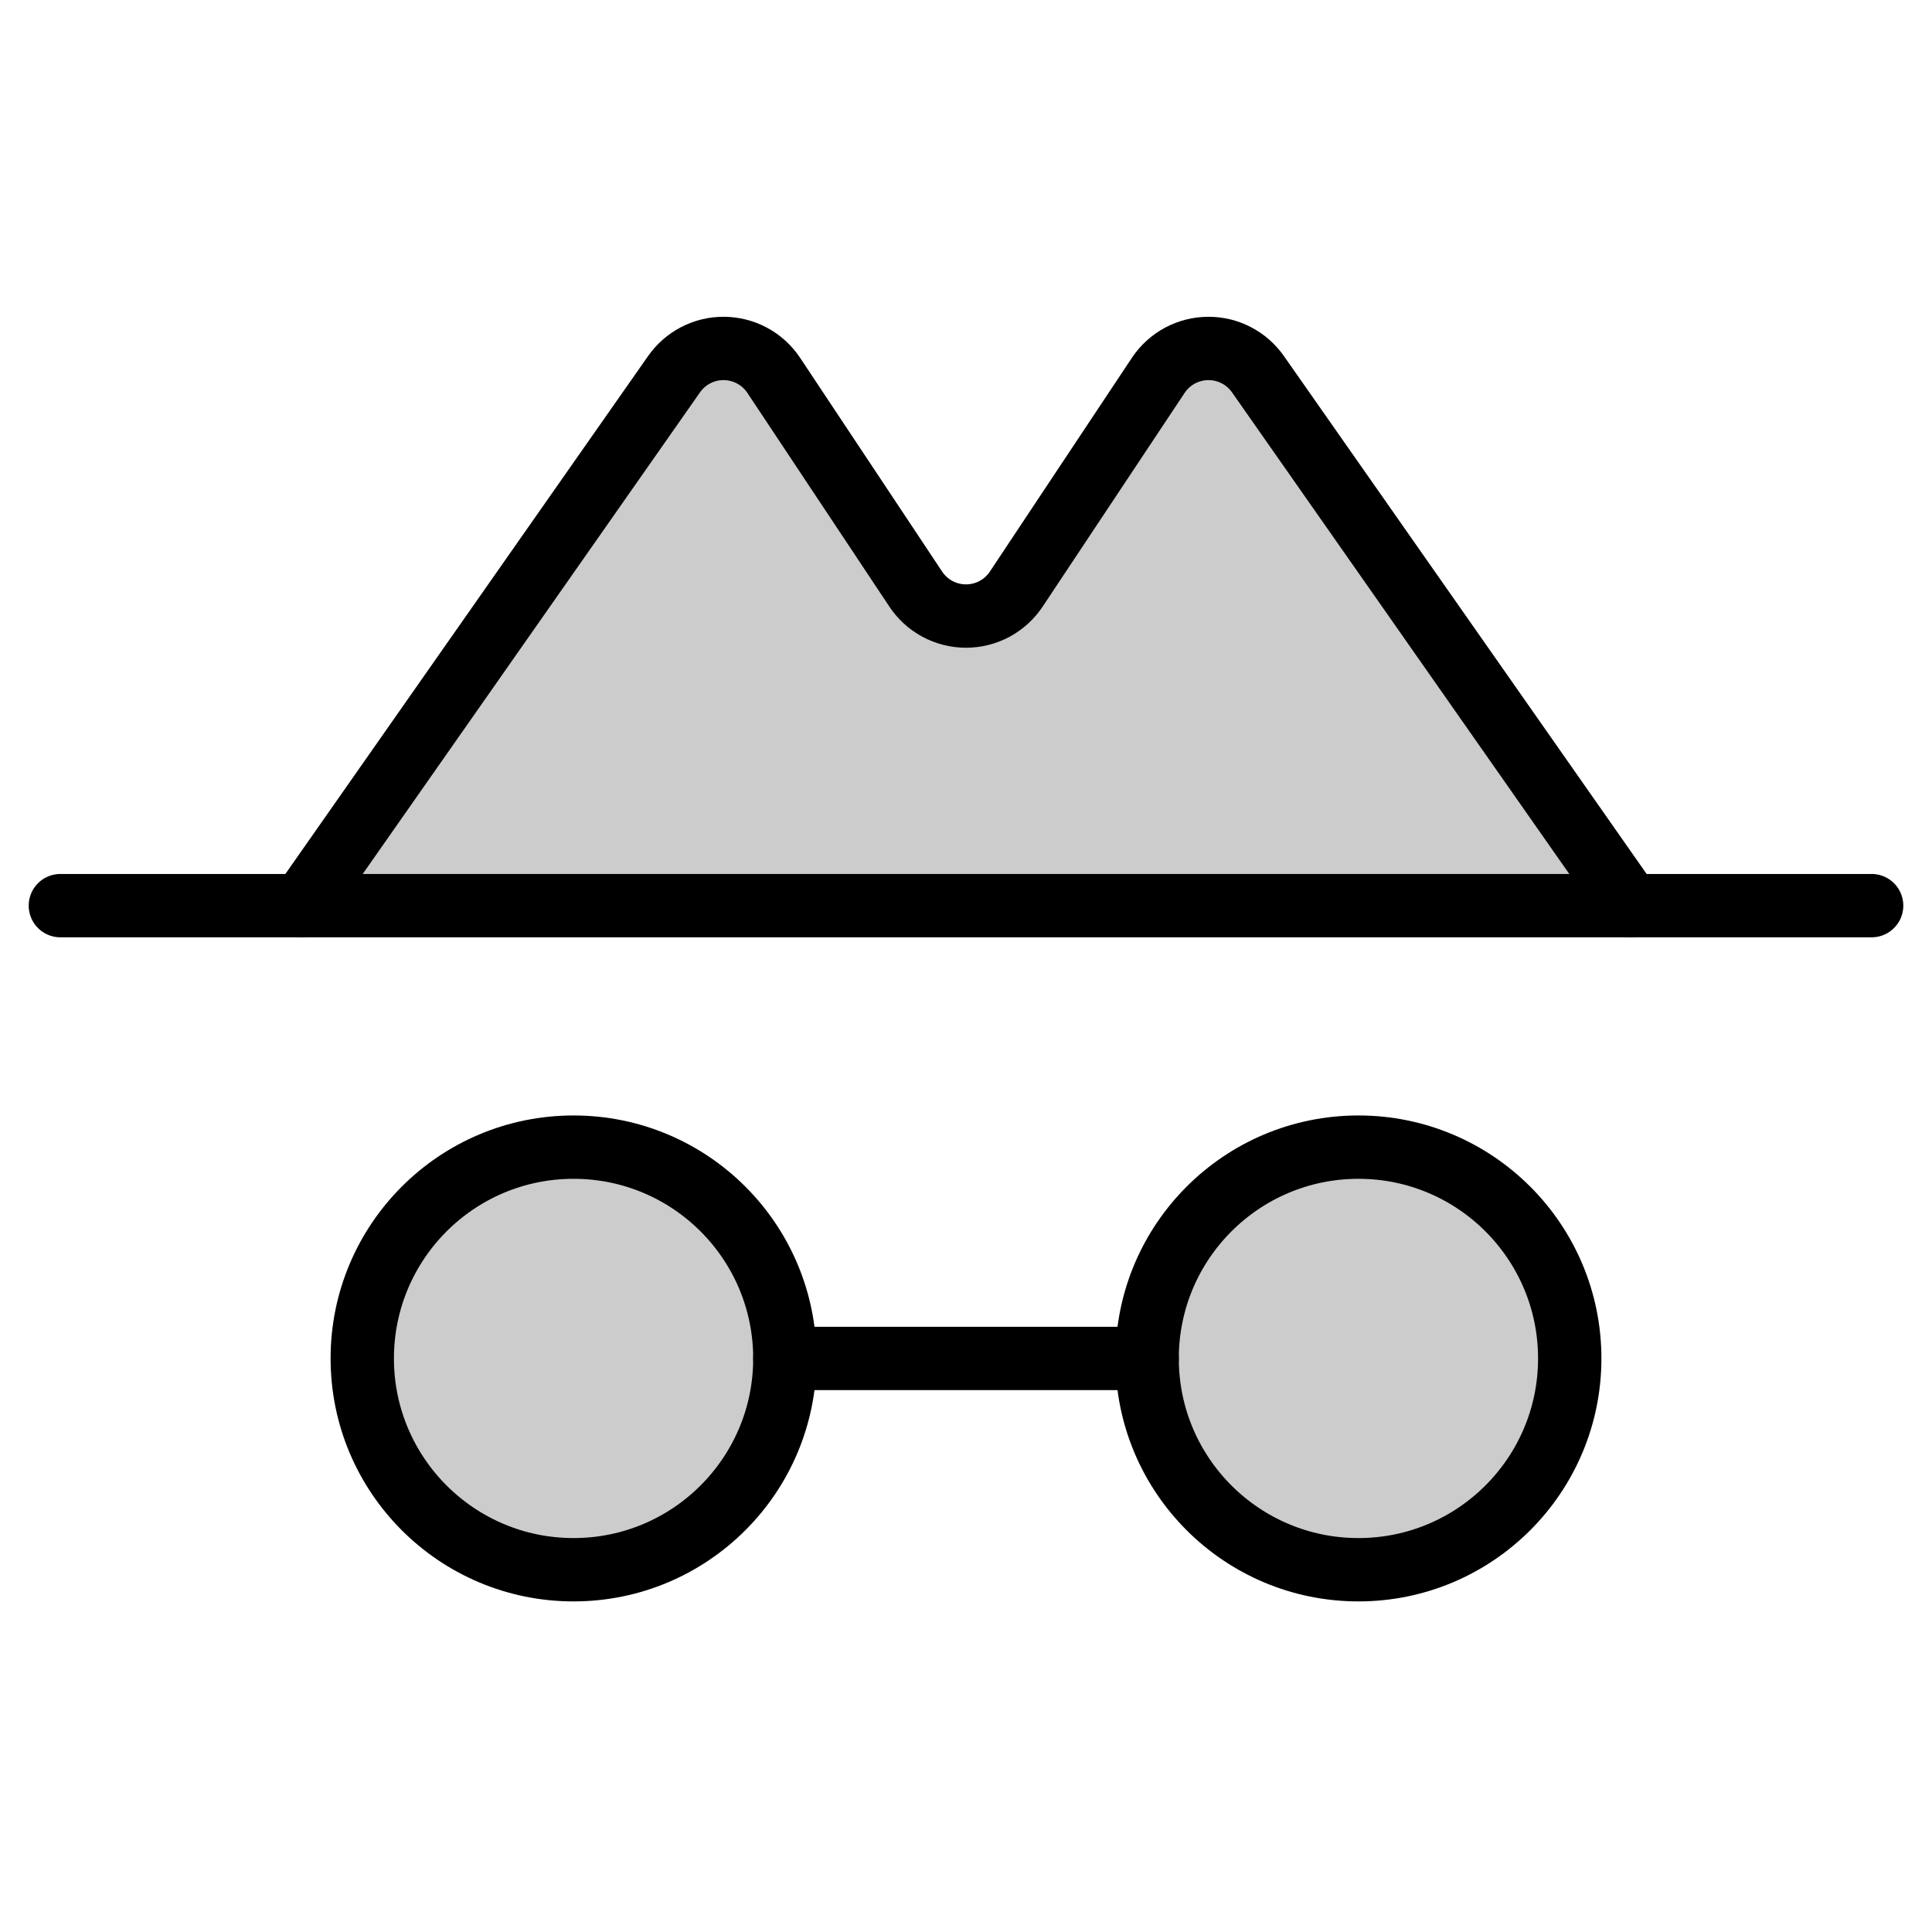 <svg xmlns="http://www.w3.org/2000/svg" width="61" height="61" viewBox="0 0 61 61" fill="none"><g id="Detective"><path id="Vector" opacity="0.2" d="M18.109 49.562C21.794 49.562 24.781 46.575 24.781 42.891C24.781 39.206 21.794 36.219 18.109 36.219C14.425 36.219 11.438 39.206 11.438 42.891C11.438 46.575 14.425 49.562 18.109 49.562Z" fill="black"></path><path id="Vector_2" opacity="0.2" d="M42.891 49.562C46.575 49.562 49.562 46.575 49.562 42.891C49.562 39.206 46.575 36.219 42.891 36.219C39.206 36.219 36.219 39.206 36.219 42.891C36.219 46.575 39.206 49.562 42.891 49.562Z" fill="black"></path><path id="Vector_3" opacity="0.2" d="M9.531 28.594L21.279 11.819C21.456 11.565 21.692 11.357 21.967 11.215C22.242 11.072 22.548 10.999 22.858 11.002C23.167 11.004 23.472 11.082 23.745 11.228C24.018 11.375 24.251 11.586 24.424 11.843L28.904 18.586C29.077 18.851 29.314 19.07 29.592 19.221C29.871 19.372 30.183 19.451 30.5 19.451C30.817 19.451 31.129 19.372 31.408 19.221C31.686 19.07 31.923 18.851 32.096 18.586L36.576 11.843C36.749 11.586 36.982 11.375 37.255 11.228C37.528 11.082 37.833 11.004 38.142 11.002C38.452 10.999 38.758 11.072 39.033 11.215C39.308 11.357 39.544 11.565 39.721 11.819L51.469 28.594H9.531Z" fill="black"></path><path id="Vector_4" d="M18.109 49.562C21.794 49.562 24.781 46.575 24.781 42.891C24.781 39.206 21.794 36.219 18.109 36.219C14.425 36.219 11.438 39.206 11.438 42.891C11.438 46.575 14.425 49.562 18.109 49.562Z" stroke="black" stroke-width="2" stroke-linecap="round" stroke-linejoin="round"></path><path id="Vector_5" d="M42.891 49.562C46.575 49.562 49.562 46.575 49.562 42.891C49.562 39.206 46.575 36.219 42.891 36.219C39.206 36.219 36.219 39.206 36.219 42.891C36.219 46.575 39.206 49.562 42.891 49.562Z" stroke="black" stroke-width="2" stroke-linecap="round" stroke-linejoin="round"></path><path id="Vector_6" d="M24.781 42.891H36.219" stroke="black" stroke-width="2" stroke-linecap="round" stroke-linejoin="round"></path><path id="Vector_7" d="M1.906 28.594H59.094" stroke="black" stroke-width="2" stroke-linecap="round" stroke-linejoin="round"></path><path id="Vector_8" d="M9.531 28.594L21.279 11.819C21.456 11.565 21.692 11.357 21.967 11.215C22.242 11.072 22.548 10.999 22.858 11.002C23.167 11.004 23.472 11.082 23.745 11.228C24.018 11.375 24.251 11.586 24.424 11.843L28.904 18.586C29.077 18.851 29.314 19.07 29.592 19.221C29.871 19.372 30.183 19.451 30.5 19.451C30.817 19.451 31.129 19.372 31.408 19.221C31.686 19.07 31.923 18.851 32.096 18.586L36.576 11.843C36.749 11.586 36.982 11.375 37.255 11.228C37.528 11.082 37.833 11.004 38.142 11.002C38.452 10.999 38.758 11.072 39.033 11.215C39.308 11.357 39.544 11.565 39.721 11.819L51.469 28.594" stroke="black" stroke-width="2" stroke-linecap="round" stroke-linejoin="round"></path></g></svg>
